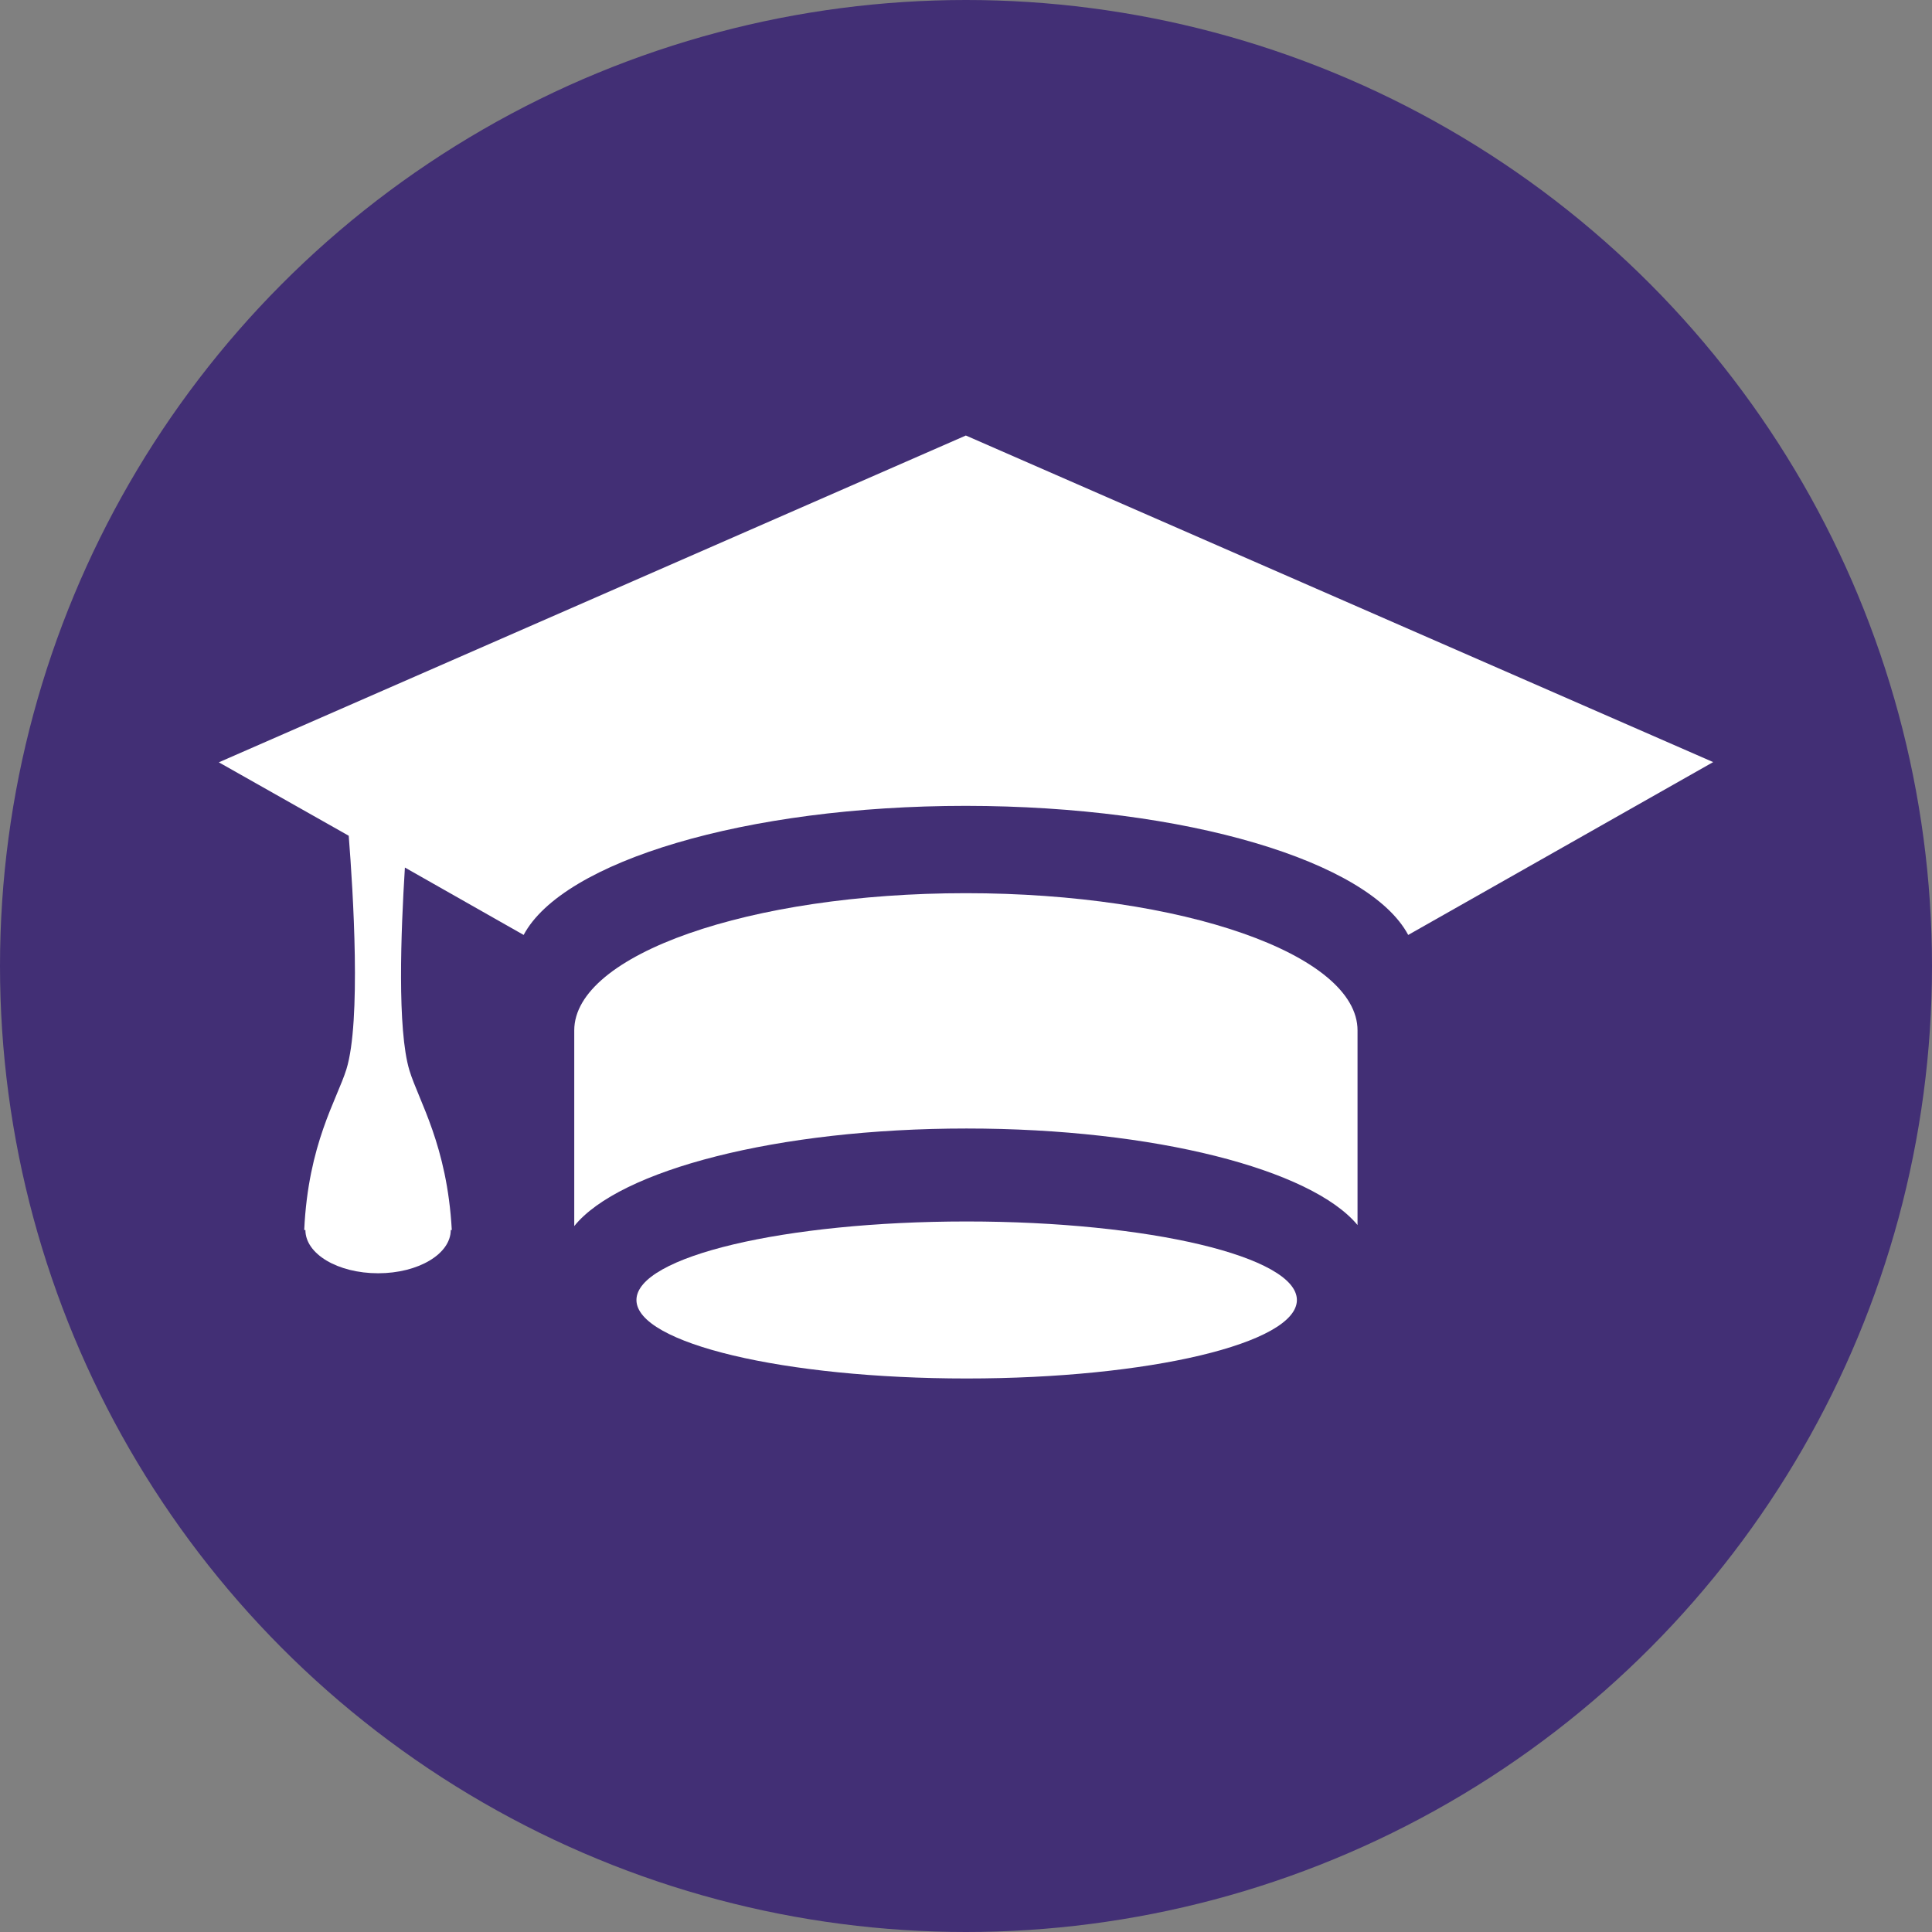 <?xml version="1.0" encoding="UTF-8"?> <svg xmlns="http://www.w3.org/2000/svg" version="1" width="26px" height="26px" viewBox="0 0 26 26"><rect x="0" y="0" width="26" height="26" fill="#808080" stroke="none"/><g id="Mapa_tlo"> </g><g id="Mapa"><g><g><circle fill="#422F75" cx="13" cy="13" r="13"></circle><g><path fill="#FFFFFF" d="M12.998,5.861L2.945,10.259l1.748,0.988c0.06,0.762,0.168,2.498-0.031,3.142 c-0.129,0.413-0.514,1.002-0.568,2.164h0.016c0,0.323,0.436,0.582,0.979,0.582c0.539,0,0.977-0.259,0.977-0.582H6.08 c-0.063-1.142-0.443-1.733-0.57-2.148c-0.166-0.549-0.115-1.868-0.061-2.73l1.598,0.907c0.527-0.989,2.984-1.737,5.951-1.737 c2.969,0.002,5.426,0.748,5.953,1.737l4.104-2.326L12.998,5.861z"></path><path fill="#FFFFFF" d="M12.998,12.02c-2.908,0-5.269,0.826-5.27,1.846V16.5c0.605-0.752,2.73-1.313,5.279-1.313 c2.533,0,4.641,0.551,5.262,1.299v-2.617v-0.002C18.27,12.845,15.91,12.02,12.998,12.02z"></path><path fill="#FFFFFF" d="M13.008,16.438c-2.451,0-4.443,0.473-4.443,1.057c0,0.583,1.992,1.056,4.443,1.056 c2.455,0,4.445-0.474,4.445-1.056C17.453,16.912,15.463,16.438,13.008,16.438z"></path></g></g></g></g></svg> 